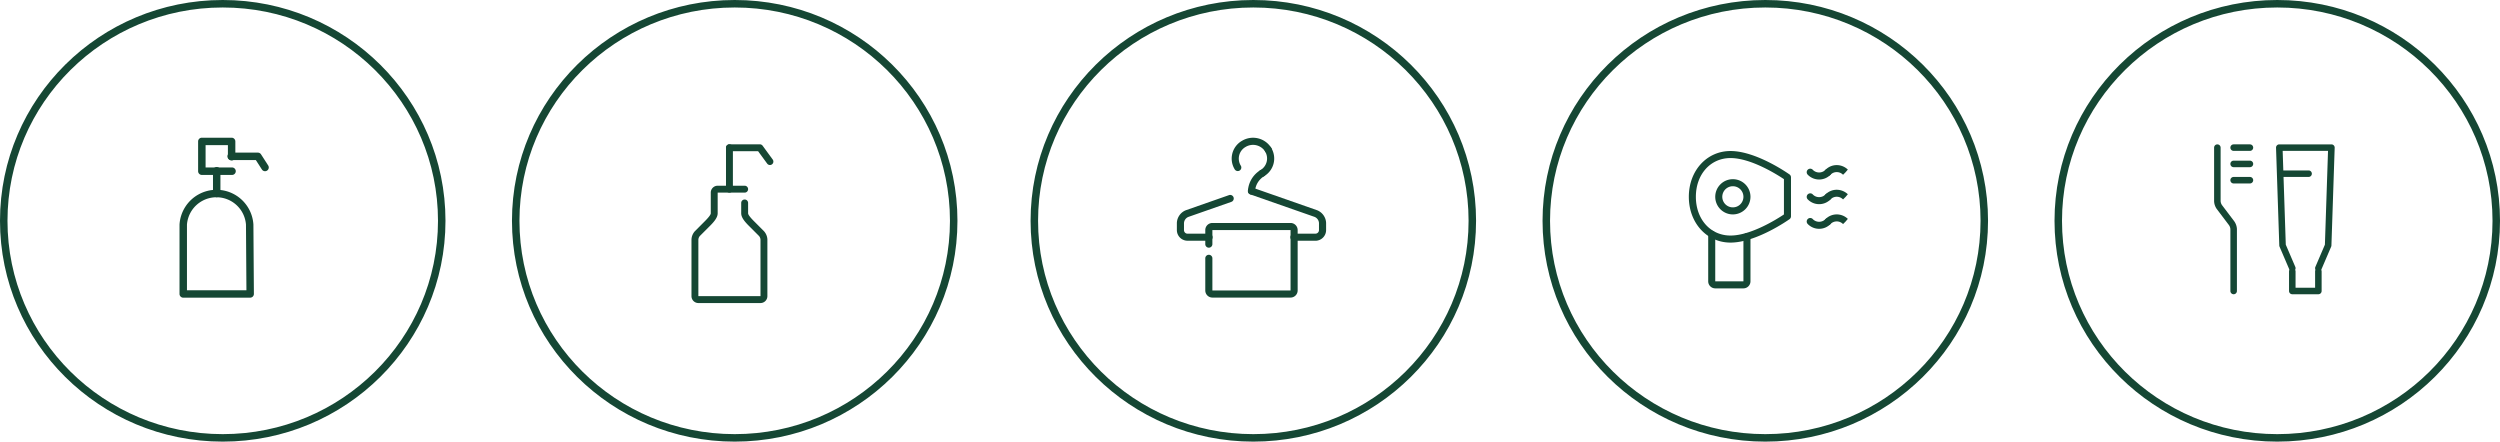 <svg xmlns="http://www.w3.org/2000/svg" width="334" height="59" viewBox="0 0 334 59">
  <g id="グループ化_1389" data-name="グループ化 1389" transform="translate(0 -8168)">
    <g id="グループ化_1314" data-name="グループ化 1314" transform="translate(0 8168)">
      <g id="グループ化_9" data-name="グループ化 9" transform="translate(23.984 18.403)">
        <path id="パス_16" data-name="パス 16" d="M504.439,535.6H495.5a.5.5,0,0,1-.5-.5v-9.275a4.945,4.945,0,0,1,9.871,0l.065,9.273a.5.5,0,0,1-.5.5Zm-8.445-.994h7.945l-.061-8.775v0a3.954,3.954,0,0,0-7.884,0Zm8.878-8.778h0Z" transform="translate(-495 -514.233)" fill="#154734"/>
        <path id="パス_17" data-name="パス 17" d="M504.5,519.162a.5.5,0,0,1-.5-.5v-2.981a.5.5,0,1,1,.994,0v2.981A.5.5,0,0,1,504.5,519.162Z" transform="translate(-499.529 -511.214)" fill="#154734"/>
        <path id="パス_18" data-name="パス 18" d="M504.471,512.156H500.5a.5.5,0,0,1-.5-.5v-3.974a.5.5,0,0,1,.5-.5h3.974a.5.5,0,0,1,.5.5v1.987a.5.5,0,1,1-.994,0v-1.49h-2.981v2.981h3.477a.5.5,0,1,1,0,.994Z" transform="translate(-497.516 -507.188)" fill="#154734"/>
        <path id="パス_19" data-name="パス 19" d="M512.968,513.672a.5.5,0,0,1-.418-.228l-.812-1.262H508.5a.5.5,0,1,1,0-.994h3.512a.5.5,0,0,1,.418.228l.959,1.49a.5.5,0,0,1-.417.766Z" transform="translate(-501.542 -509.201)" fill="#154734"/>
      </g>
      <g id="楕円形_8" data-name="楕円形 8" fill="none" stroke="#154734" stroke-width="1">
        <ellipse cx="29.758" cy="29.5" rx="29.758" ry="29.5" stroke="none"/>
        <ellipse cx="29.758" cy="29.5" rx="29.258" ry="29" fill="none"/>
      </g>
    </g>
    <g id="グループ化_1315" data-name="グループ化 1315" transform="translate(68.399 8168)">
      <g id="グループ化_10" data-name="グループ化 10" transform="translate(23.984 19.28)">
        <path id="パス_20" data-name="パス 20" d="M565.484,508.454a.46.46,0,0,1-.373-.189L563.9,506.61h-3.832a.461.461,0,0,1,0-.922h4.066a.461.461,0,0,1,.372.19l1.346,1.844a.461.461,0,0,1-.372.733Z" transform="translate(-555 -505.688)" fill="#154734"/>
        <path id="パス_21" data-name="パス 21" d="M558.831,533.363h-8.3a.923.923,0,0,1-.922-.922v-7.566a1.767,1.767,0,0,1,.445-1.1l1.223-1.227c.6-.592.909-.988.909-1.176V518.61a.923.923,0,0,1,.922-.922h3.605a.461.461,0,0,1,0,.922h-3.605v2.766c0,.619-.586,1.245-1.185,1.834l-1.2,1.2a.822.822,0,0,0-.194.489v7.54h8.3v-7.566a.823.823,0,0,0-.209-.481l-1.184-1.186c-.6-.589-1.184-1.215-1.184-1.833v-1.383a.461.461,0,0,1,.922,0v1.383c0,.188.306.583.908,1.175l1.207,1.21a1.767,1.767,0,0,1,.461,1.089v7.591A.923.923,0,0,1,558.831,533.363Z" transform="translate(-549.61 -512.156)" fill="#154734"/>
        <path id="パス_22" data-name="パス 22" d="M560.071,512.143a.461.461,0,0,1-.461-.461v-5.532a.461.461,0,1,1,.922,0v5.532A.461.461,0,0,1,560.071,512.143Z" transform="translate(-555 -505.688)" fill="#154734"/>
      </g>
      <g id="楕円形_9" data-name="楕円形 9" fill="none" stroke="#154734" stroke-width="1">
        <ellipse cx="29.758" cy="29.5" rx="29.758" ry="29.5" stroke="none"/>
        <ellipse cx="29.758" cy="29.5" rx="29.258" ry="29" fill="none"/>
      </g>
    </g>
    <g id="グループ化_1316" data-name="グループ化 1316" transform="translate(137.686 8168)">
      <g id="グループ化_13" data-name="グループ化 13" transform="translate(19.543 18.402)">
        <path id="パス_39" data-name="パス 39" d="M612.232,510.64a.475.475,0,0,1-.4-.225,2.743,2.743,0,0,1,.89-3.77l.093-.054a2.865,2.865,0,0,1,3.89.943.474.474,0,1,1-.8.508,1.924,1.924,0,0,0-2.614-.629l-.068.04a1.792,1.792,0,0,0-.582,2.464.474.474,0,0,1-.154.653A.468.468,0,0,1,612.232,510.64Z" transform="translate(-604.1 -506.189)" fill="#154734"/>
        <path id="パス_40" data-name="パス 40" d="M619.475,512.647a.475.475,0,0,1-.232-.889,1.8,1.8,0,0,0,.634-2.481.475.475,0,1,1,.811-.494,2.742,2.742,0,0,1-.914,3.764l-.066.039A.471.471,0,0,1,619.475,512.647Z" transform="translate(-608.082 -507.432)" fill="#154734"/>
        <path id="パス_41" data-name="パス 41" d="M616.475,518.5h-.03a.474.474,0,0,1-.444-.5,3.49,3.49,0,0,1,1.648-2.748.475.475,0,0,1,.5.808,2.539,2.539,0,0,0-1.2,2A.475.475,0,0,1,616.475,518.5Z" transform="translate(-606.507 -510.91)" fill="#154734"/>
        <path id="パス_42" data-name="パス 42" d="M625.019,527.3h-2.848a.475.475,0,1,1,0-.949h2.848a.475.475,0,0,0,.475-.475v-.949a.945.945,0,0,0-.6-.821l-8.578-3a.475.475,0,0,1,.314-.9l8.6,3.01a1.906,1.906,0,0,1,1.215,1.69v.97A1.426,1.426,0,0,1,625.019,527.3Z" transform="translate(-606.507 -513.536)" fill="#154734"/>
        <path id="パス_43" data-name="パス 43" d="M600.272,528.4h-2.848A1.426,1.426,0,0,1,596,526.975v-.949a1.907,1.907,0,0,1,1.2-1.7l5.766-2.019a.475.475,0,1,1,.314.9l-5.748,2.013a.945.945,0,0,0-.58.835v.929a.475.475,0,0,0,.475.475h2.848a.475.475,0,1,1,0,.949Z" transform="translate(-596 -514.64)" fill="#154734"/>
        <path id="パス_44" data-name="パス 44" d="M615.392,540.144H604.949a.951.951,0,0,1-.949-.949v-4.272a.475.475,0,1,1,.949,0v4.272h10.443v-8.069H604.949v1.9a.475.475,0,0,1-.949,0v-1.9a.95.95,0,0,1,.949-.949h10.443a.95.95,0,0,1,.949.949v8.069A.951.951,0,0,1,615.392,540.144Z" transform="translate(-600.203 -518.79)" fill="#154734"/>
      </g>
      <g id="楕円形_10" data-name="楕円形 10" fill="none" stroke="#154734" stroke-width="1">
        <ellipse cx="29.758" cy="29.5" rx="29.758" ry="29.5" stroke="none"/>
        <ellipse cx="29.758" cy="29.5" rx="29.258" ry="29" fill="none"/>
      </g>
    </g>
    <g id="グループ化_1317" data-name="グループ化 1317" transform="translate(206.085 8168)">
      <g id="グループ化_12" data-name="グループ化 12" transform="translate(19.543 20.175)">
        <path id="パス_30" data-name="パス 30" d="M697.927,529.668a2.12,2.12,0,0,1-1.5-.615c-.008-.008-.026-.026-.033-.035a.471.471,0,1,1,.709-.619,1.185,1.185,0,0,0,1.664-.022.471.471,0,0,1,.668.663A2.122,2.122,0,0,1,697.927,529.668Z" transform="translate(-680.516 -519.274)" fill="#154734"/>
        <path id="パス_31" data-name="パス 31" d="M701.751,528.623a.471.471,0,0,1-.336-.8,2.105,2.105,0,0,1,1.491-.635,2.131,2.131,0,0,1,1.5.6l-.306.36-.333.333-.033-.033a1.174,1.174,0,0,0-1.651.03A.469.469,0,0,1,701.751,528.623Z" transform="translate(-683.163 -518.718)" fill="#154734"/>
        <path id="パス_32" data-name="パス 32" d="M697.927,522.668a2.12,2.12,0,0,1-1.5-.615c-.008-.008-.026-.026-.033-.035a.471.471,0,1,1,.709-.619,1.185,1.185,0,0,0,1.664-.022.471.471,0,1,1,.668.663A2.123,2.123,0,0,1,697.927,522.668Z" transform="translate(-680.516 -515.567)" fill="#154734"/>
        <path id="パス_33" data-name="パス 33" d="M701.751,521.623a.471.471,0,0,1-.336-.8,2.106,2.106,0,0,1,1.491-.635,2.178,2.178,0,0,1,1.5.6l-.306.36-.333.333-.033-.033a1.174,1.174,0,0,0-1.651.03A.469.469,0,0,1,701.751,521.623Z" transform="translate(-683.163 -515.012)" fill="#154734"/>
        <path id="パス_34" data-name="パス 34" d="M697.927,515.668a2.12,2.12,0,0,1-1.5-.615c-.008-.008-.026-.026-.033-.035a.471.471,0,1,1,.709-.619,1.185,1.185,0,0,0,1.664-.022.471.471,0,0,1,.668.663A2.123,2.123,0,0,1,697.927,515.668Z" transform="translate(-680.516 -511.861)" fill="#154734"/>
        <path id="パス_35" data-name="パス 35" d="M701.751,514.623a.471.471,0,0,1-.336-.8,2.106,2.106,0,0,1,1.491-.635,2.149,2.149,0,0,1,1.5.6l-.306.36-.333.333-.033-.033a1.174,1.174,0,0,0-1.651.03A.469.469,0,0,1,701.751,514.623Z" transform="translate(-683.163 -511.306)" fill="#154734"/>
        <path id="パス_36" data-name="パス 36" d="M672.986,539.5h-3.765a.942.942,0,0,1-.941-.941v-6.31a.471.471,0,0,1,.941,0v6.31h3.765v-6a.471.471,0,0,1,.941,0v6A.942.942,0,0,1,672.986,539.5Z" transform="translate(-665.692 -521.148)" fill="#154734"/>
        <path id="パス_37" data-name="パス 37" d="M668.347,521.423c-3.173,0-5.567-2.629-5.567-6.117s2.393-6.117,5.567-6.117c3.442,0,7.7,3,7.882,3.127a.471.471,0,0,1,.2.383v5.214a.471.471,0,0,1-.2.384C676.049,518.424,671.789,521.423,668.347,521.423Zm0-11.294c-2.68,0-4.626,2.177-4.626,5.176s1.945,5.176,4.626,5.176c2.748,0,6.273-2.238,7.139-2.818v-4.716C674.62,512.368,671.095,510.129,668.347,510.129Z" transform="translate(-662.78 -509.188)" fill="#154734"/>
        <path id="パス_38" data-name="パス 38" d="M672.633,521.894a2.353,2.353,0,1,1,2.353-2.353A2.356,2.356,0,0,1,672.633,521.894Zm0-3.765a1.412,1.412,0,1,0,1.412,1.412A1.413,1.413,0,0,0,672.633,518.129Z" transform="translate(-666.751 -513.423)" fill="#154734"/>
      </g>
      <g id="楕円形_11" data-name="楕円形 11" fill="none" stroke="#154734" stroke-width="1">
        <ellipse cx="29.758" cy="29.5" rx="29.758" ry="29.5" stroke="none"/>
        <ellipse cx="29.758" cy="29.5" rx="29.258" ry="29" fill="none"/>
      </g>
    </g>
    <g id="グループ化_1318" data-name="グループ化 1318" transform="translate(274.484 8168)">
      <g id="グループ化_11" data-name="グループ化 11" transform="translate(21.319 19.287)">
        <path id="パス_23" data-name="パス 23" d="M738.222,511.559h-2.177a.435.435,0,0,1,0-.871h2.177a.435.435,0,1,1,0,.871Z" transform="translate(-733.434 -508.511)" fill="#154734"/>
        <path id="パス_24" data-name="パス 24" d="M738.222,506.559h-2.177a.435.435,0,0,1,0-.871h2.177a.435.435,0,1,1,0,.871Z" transform="translate(-733.434 -505.688)" fill="#154734"/>
        <path id="パス_25" data-name="パス 25" d="M738.222,516.559h-2.177a.435.435,0,0,1,0-.871h2.177a.435.435,0,0,1,0,.871Z" transform="translate(-733.434 -511.335)" fill="#154734"/>
        <path id="パス_26" data-name="パス 26" d="M733.222,525.713a.435.435,0,0,1-.435-.435v-8.271a1.051,1.051,0,0,0-.188-.526l-1.635-2.162a1.943,1.943,0,0,1-.353-1.026v-7.168a.435.435,0,0,1,.871,0v7.148a1.05,1.05,0,0,0,.188.535l1.636,2.162a1.952,1.952,0,0,1,.353,1.014v8.294A.435.435,0,0,1,733.222,525.713Z" transform="translate(-730.61 -505.688)" fill="#154734"/>
        <path id="パス_27" data-name="パス 27" d="M755.269,522.666a.425.425,0,0,1-.171-.035.435.435,0,0,1-.229-.571l1.274-2.972.417-12.529H750.5l.417,12.529,1.273,2.972a.435.435,0,0,1-.8.343l-1.306-3.047a.439.439,0,0,1-.035-.157l-.435-13.06a.436.436,0,0,1,.435-.45h6.965a.435.435,0,0,1,.435.45l-.435,13.06a.429.429,0,0,1-.035.157l-1.306,3.047A.434.434,0,0,1,755.269,522.666Z" transform="translate(-741.339 -505.688)" fill="#154734"/>
        <path id="パス_28" data-name="パス 28" d="M757.528,547.171h-3.483a.435.435,0,0,1-.435-.435v-2.612a.435.435,0,1,1,.871,0V546.3h2.612v-2.177a.435.435,0,1,1,.871,0v2.612A.435.435,0,0,1,757.528,547.171Z" transform="translate(-743.598 -527.146)" fill="#154734"/>
        <path id="パス_29" data-name="パス 29" d="M754.528,514.559h-3.483a.435.435,0,0,1,0-.871h3.483a.435.435,0,0,1,0,.871Z" transform="translate(-741.904 -510.205)" fill="#154734"/>
      </g>
      <g id="楕円形_12" data-name="楕円形 12" fill="none" stroke="#154734" stroke-width="1">
        <ellipse cx="29.758" cy="29.5" rx="29.758" ry="29.5" stroke="none"/>
        <ellipse cx="29.758" cy="29.5" rx="29.258" ry="29" fill="none"/>
      </g>
    </g>
  </g>
</svg>
